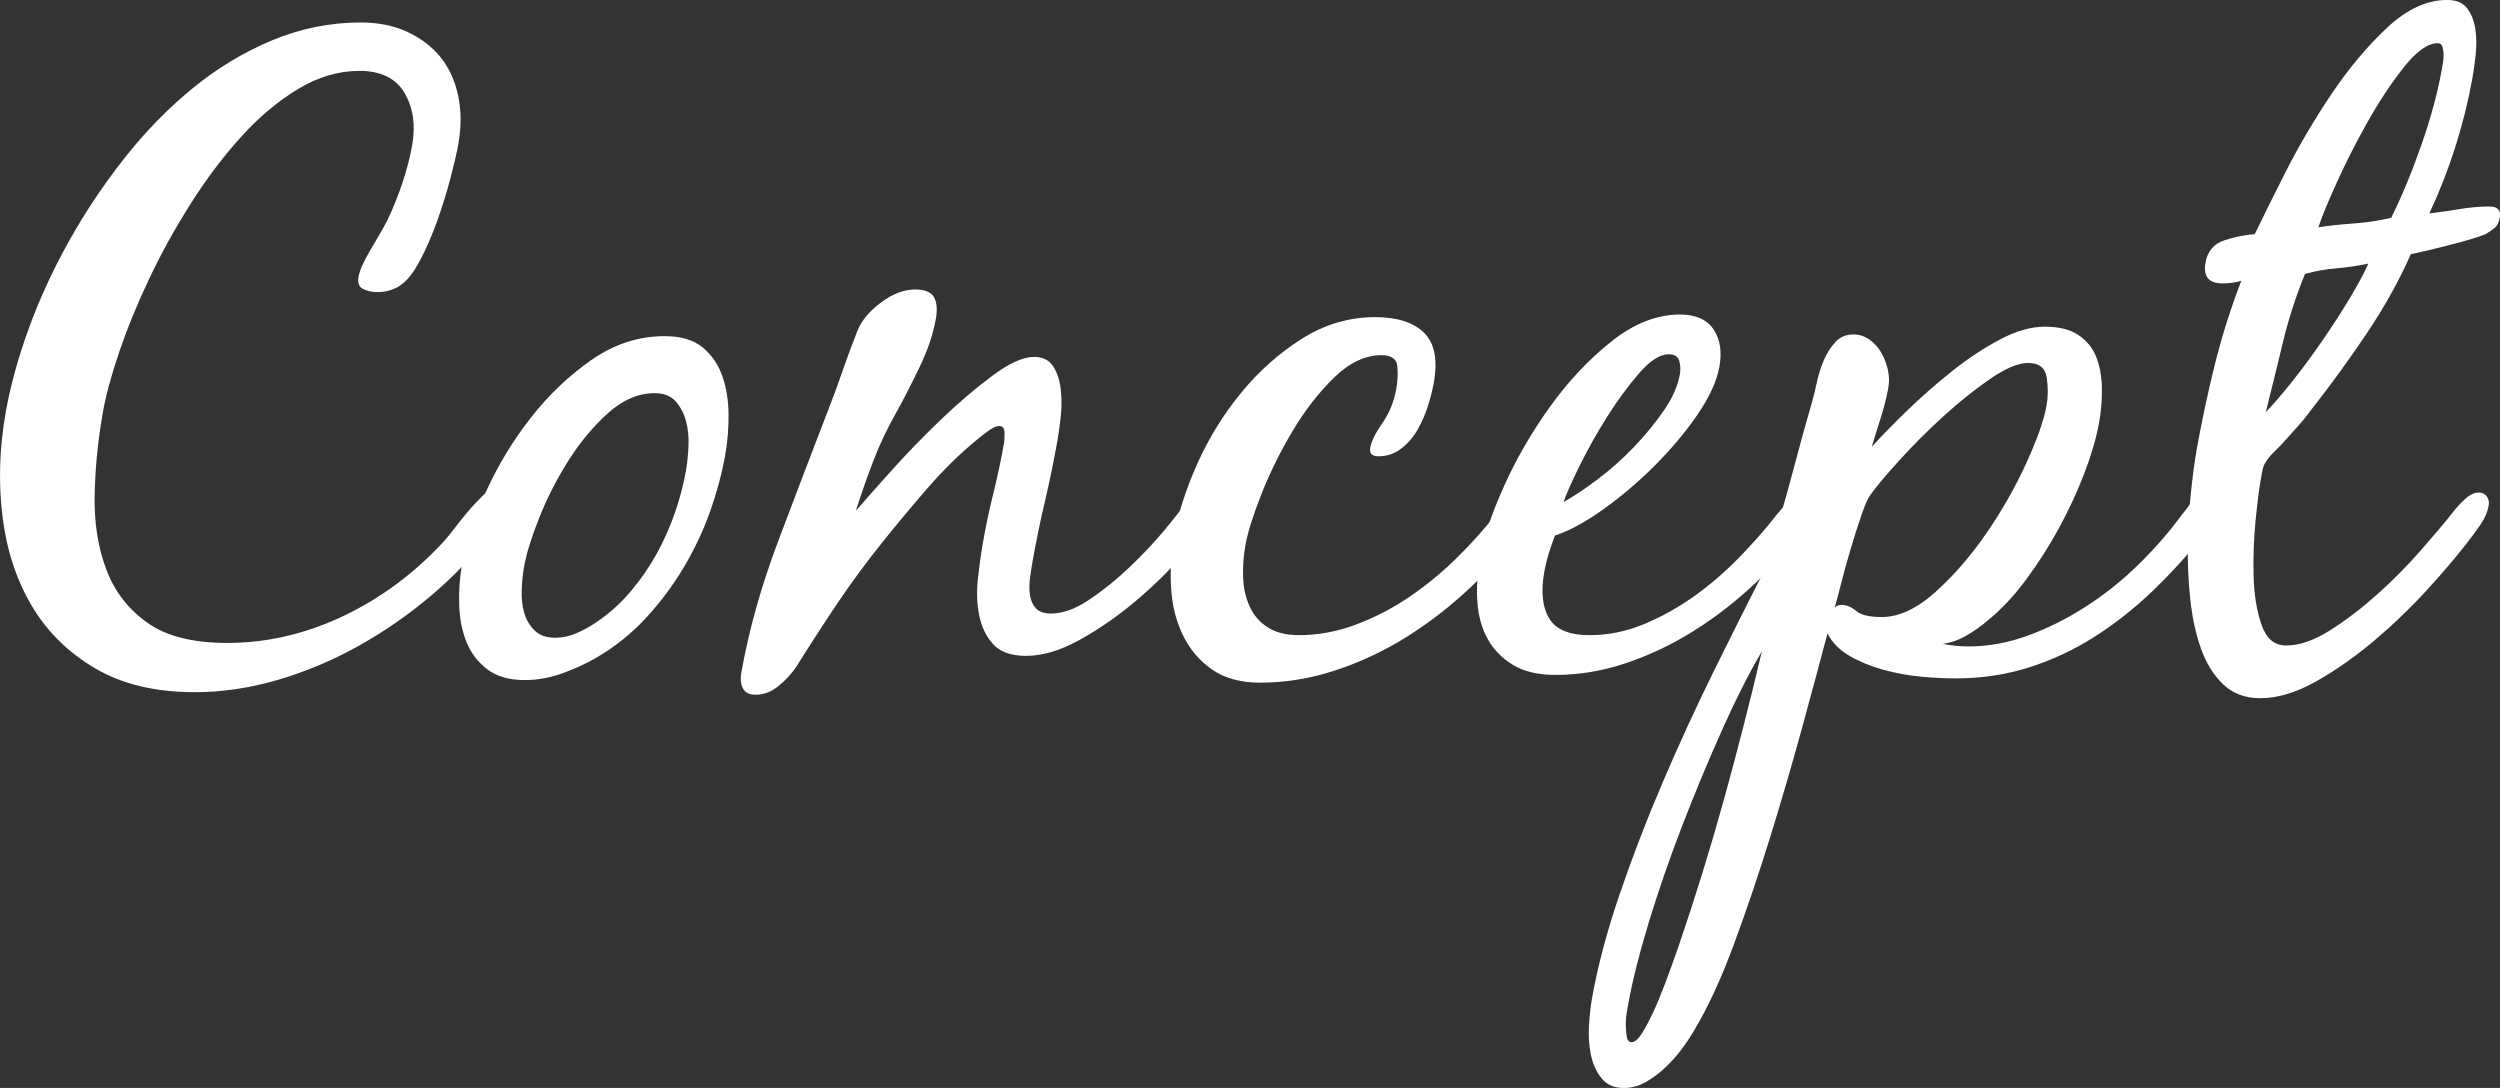 <?xml version="1.0" encoding="UTF-8"?><svg id="b" xmlns="http://www.w3.org/2000/svg" width="216" height="94" viewBox="0 0 216 94"><rect x="0" y="0" width="216" height="94" fill="#333333" stroke="none"/><g id="c"><g><path d="M8.177,42.819c-.044,2.365,.292,4.493,1.007,6.384,.714,1.892,1.892,3.423,3.534,4.592,1.641,1.17,3.936,1.755,6.885,1.755,3.298,0,6.509-.709,9.634-2.128,3.124-1.419,5.936-3.398,8.435-5.936,.547-.547,1.047-1.12,1.503-1.717,.454-.598,.935-1.195,1.442-1.793,.31-.348,.664-.721,1.06-1.119,.394-.398,.817-.597,1.267-.597,.349,0,.615,.125,.795,.373,.181,.25,.241,.548,.179,.896-.062,.349-.246,.759-.556,1.231-.308,.474-.59,.859-.841,1.158-1.503,1.991-3.253,3.833-5.251,5.524-1.999,1.694-4.12,3.162-6.365,4.406-2.244,1.244-4.564,2.214-6.962,2.911-2.398,.697-4.77,1.046-7.119,1.046-3.399,0-6.263-.685-8.593-2.053-2.333-1.368-4.162-3.173-5.489-5.413S.573,47.523,.214,44.611c-.359-2.912-.265-5.91,.281-8.996,.405-2.289,1.07-4.704,1.995-7.242,.924-2.539,2.081-5.051,3.471-7.541,1.389-2.488,2.987-4.877,4.791-7.168,1.804-2.289,3.772-4.305,5.906-6.048,2.132-1.742,4.425-3.123,6.881-4.143,2.454-1.02,5.005-1.531,7.654-1.531,1.499,0,2.838,.274,4.015,.821,1.177,.549,2.134,1.282,2.871,2.202,.736,.922,1.24,2.029,1.51,3.323,.269,1.295,.274,2.688,.009,4.181-.115,.648-.331,1.581-.646,2.8-.316,1.221-.698,2.464-1.148,3.734-.449,1.269-.956,2.439-1.52,3.509-.564,1.071-1.157,1.804-1.777,2.202-.562,.349-1.193,.523-1.892,.523-.45,0-.86-.086-1.228-.262-.37-.174-.505-.534-.408-1.082,.053-.299,.178-.659,.379-1.083,.199-.422,.441-.87,.725-1.344,.283-.472,.552-.934,.807-1.381,.254-.448,.456-.821,.61-1.12,.475-.995,.9-2.054,1.274-3.173,.373-1.12,.652-2.202,.837-3.248,.308-1.742,.087-3.248-.662-4.517-.75-1.269-2.051-1.903-3.898-1.903-1.799,0-3.566,.523-5.3,1.568-1.734,1.046-3.379,2.427-4.932,4.144s-3.007,3.647-4.359,5.786c-1.354,2.141-2.549,4.306-3.586,6.496-1.038,2.19-1.897,4.293-2.579,6.308-.682,2.016-1.15,3.746-1.405,5.189-.432,2.439-.67,4.841-.713,7.205Z" style="fill:#fff;"/><path d="M41.955,42.557c1.03-2.288,2.321-4.429,3.872-6.421,1.552-1.991,3.312-3.67,5.277-5.04,1.966-1.369,4.074-2.053,6.323-2.053,1.398,0,2.491,.324,3.276,.97,.785,.648,1.352,1.469,1.701,2.464,.348,.996,.529,2.091,.543,3.285,.014,1.194-.081,2.365-.284,3.509-.291,1.643-.734,3.298-1.329,4.965-.595,1.668-1.355,3.274-2.277,4.816-.923,1.544-2.003,2.987-3.241,4.331-1.238,1.344-2.664,2.489-4.281,3.434-.947,.547-1.953,1.008-3.017,1.381-1.066,.373-2.123,.559-3.173,.559-1.35,0-2.432-.311-3.246-.933-.815-.622-1.412-1.406-1.794-2.352-.384-.945-.593-2.016-.631-3.211-.039-1.194,.039-2.339,.233-3.435,.335-1.891,1.016-3.981,2.047-6.271Zm10.586-6.869c-1.279,1.146-2.42,2.514-3.426,4.106-1.007,1.593-1.847,3.236-2.521,4.928-.674,1.693-1.113,3.111-1.316,4.256-.106,.597-.174,1.258-.201,1.979-.028,.722,.042,1.381,.212,1.978,.169,.597,.466,1.108,.892,1.531,.424,.423,1.012,.634,1.762,.634,.648,0,1.285-.136,1.909-.411,.622-.273,1.22-.609,1.79-1.008,1.08-.746,2.05-1.629,2.905-2.65,.856-1.019,1.596-2.102,2.224-3.248,.626-1.145,1.149-2.327,1.565-3.547,.415-1.219,.724-2.401,.927-3.546,.106-.597,.18-1.294,.221-2.091,.04-.796-.029-1.531-.21-2.202-.181-.672-.48-1.244-.896-1.718-.416-.472-1.024-.709-1.822-.709-1.4,0-2.739,.573-4.015,1.717Z" style="fill:#fff;"/><path d="M64.185,59.469c-.184-.373-.231-.81-.143-1.307,.652-3.683,1.709-7.466,3.171-11.349,1.462-3.882,2.886-7.615,4.27-11.199,.451-1.145,.884-2.315,1.296-3.51,.41-1.194,.842-2.363,1.296-3.509,.358-.896,1.041-1.717,2.048-2.463,1.005-.747,1.984-1.12,2.934-1.12,.849,0,1.397,.224,1.643,.672s.298,1.071,.157,1.867c-.229,1.295-.682,2.65-1.357,4.069-.677,1.419-1.345,2.725-2.006,3.92-.797,1.394-1.473,2.813-2.028,4.256-.555,1.444-1.061,2.887-1.516,4.33,.691-.796,1.704-1.941,3.044-3.434,1.338-1.494,2.76-2.961,4.265-4.405,1.504-1.443,2.992-2.712,4.46-3.808,1.467-1.094,2.676-1.642,3.625-1.642,.75,0,1.302,.275,1.654,.821,.352,.549,.571,1.221,.655,2.016,.084,.797,.08,1.594-.01,2.389-.092,.797-.186,1.469-.283,2.016-.308,1.743-.667,3.484-1.075,5.226-.409,1.743-.767,3.484-1.076,5.226-.079,.448-.153,.933-.22,1.456-.068,.523-.066,1.008,.004,1.455,.071,.448,.241,.821,.514,1.12,.271,.298,.707,.448,1.307,.448,.998,0,2.079-.385,3.24-1.158,1.161-.771,2.311-1.691,3.45-2.762,1.138-1.069,2.184-2.177,3.136-3.322,.953-1.145,1.698-2.115,2.24-2.912,.261-.348,.582-.747,.961-1.195,.38-.448,.794-.672,1.243-.672,.4,0,.684,.162,.851,.485,.168,.324,.221,.661,.159,1.008-.035,.199-.142,.448-.32,.747-.178,.299-.335,.548-.47,.746-.753,1.146-1.771,2.453-3.055,3.92-1.284,1.468-2.704,2.85-4.255,4.144-1.555,1.294-3.148,2.389-4.78,3.285-1.633,.896-3.15,1.344-4.548,1.344-1.3,0-2.253-.336-2.858-1.008-.605-.672-1.007-1.505-1.206-2.501-.199-.995-.235-2.065-.106-3.211,.127-1.145,.274-2.19,.442-3.136,.256-1.443,.557-2.862,.904-4.256,.346-1.393,.648-2.811,.904-4.256,.035-.198,.05-.497,.045-.896-.004-.398-.156-.597-.457-.597-.25,0-.577,.149-.978,.448-.403,.298-.723,.548-.957,.747-1.461,1.194-2.883,2.589-4.264,4.181-1.381,1.594-2.649,3.111-3.805,4.555-1.407,1.743-2.722,3.522-3.943,5.338-1.221,1.818-2.424,3.671-3.608,5.563-.406,.597-.914,1.144-1.527,1.642-.612,.497-1.269,.747-1.968,.747-.55,0-.917-.187-1.1-.56Z" style="fill:#fff;"/><path d="M104.69,57.826c-1.088-.771-1.924-1.766-2.506-2.986-.585-1.22-.919-2.576-1.004-4.069-.085-1.494,.004-2.986,.269-4.48,.344-1.941,1.011-4.019,2.002-6.234,.993-2.214,2.253-4.256,3.783-6.122,1.53-1.867,3.279-3.422,5.249-4.667,1.969-1.243,4.078-1.867,6.327-1.867,1.899,0,3.306,.448,4.223,1.345,.915,.895,1.197,2.34,.845,4.33-.106,.597-.273,1.257-.5,1.978-.229,.723-.524,1.407-.889,2.053-.366,.648-.837,1.195-1.415,1.643-.579,.448-1.243,.672-1.993,.672-.55,0-.781-.248-.693-.746,.097-.547,.448-1.257,1.052-2.129,.604-.87,1.003-1.853,1.197-2.949,.123-.697,.152-1.356,.088-1.979-.066-.621-.523-.933-1.372-.933-1.4,0-2.764,.647-4.092,1.941-1.328,1.295-2.525,2.837-3.592,4.629-1.067,1.792-1.963,3.609-2.689,5.45-.726,1.842-1.185,3.311-1.379,4.405-.167,.946-.233,1.879-.196,2.8,.036,.922,.226,1.754,.57,2.501,.342,.747,.861,1.344,1.557,1.792,.695,.448,1.592,.672,2.692,.672,1.649,0,3.276-.298,4.881-.896,1.605-.597,3.131-1.381,4.577-2.352,1.446-.971,2.818-2.091,4.117-3.36,1.3-1.27,2.468-2.576,3.505-3.92,.321-.398,.708-.821,1.162-1.269,.454-.448,.931-.672,1.43-.672,.799,0,1.129,.399,.988,1.195-.053,.298-.181,.597-.383,.896-.203,.298-.401,.573-.595,.821-1.375,1.842-2.936,3.597-4.68,5.264-1.746,1.668-3.603,3.124-5.571,4.367-1.97,1.245-4.043,2.228-6.219,2.95-2.177,.721-4.365,1.082-6.563,1.082-1.699,0-3.093-.386-4.18-1.157Z" style="fill:#fff;"/><path d="M130.728,57.453c-.948-.572-1.678-1.318-2.189-2.24-.512-.921-.81-1.991-.894-3.211-.084-1.22-.007-2.501,.231-3.845,.3-1.692,.986-3.734,2.059-6.123,1.071-2.389,2.403-4.691,3.995-6.906,1.591-2.214,3.36-4.093,5.308-5.637,1.947-1.542,3.92-2.315,5.919-2.315,1.349,0,2.31,.425,2.886,1.273,.574,.849,.747,1.921,.517,3.219-.221,1.248-.854,2.634-1.898,4.156-1.044,1.522-2.279,2.994-3.705,4.417-1.426,1.423-2.912,2.683-4.455,3.781-1.545,1.099-2.926,1.847-4.146,2.246-.454,1.148-.764,2.197-.931,3.144-.301,1.697-.163,3.033,.415,4.006,.577,.973,1.739,1.459,3.489,1.459,1.599,0,3.153-.31,4.663-.933,1.508-.622,2.95-1.418,4.32-2.389,1.371-.97,2.666-2.078,3.887-3.322,1.219-1.243,2.315-2.488,3.285-3.733,.319-.398,.694-.821,1.123-1.269,.429-.448,.918-.672,1.469-.672,.249,0,.474,.075,.672,.224,.199,.15,.276,.349,.232,.597-.088,.498-.209,.896-.362,1.194-.153,.299-.39,.648-.71,1.046-1.25,1.693-2.698,3.311-4.345,4.853-1.648,1.543-3.398,2.894-5.252,4.054-1.855,1.16-3.793,2.081-5.811,2.762-2.02,.681-4.054,1.023-6.103,1.023-1.499,0-2.723-.287-3.671-.858Zm10.913-25.227c-.94,1.077-1.863,2.328-2.764,3.755-.902,1.428-1.705,2.854-2.407,4.281-.703,1.427-1.162,2.465-1.377,3.116,.888-.501,1.88-1.164,2.976-1.991,1.095-.825,2.135-1.752,3.115-2.778,.981-1.027,1.842-2.078,2.583-3.155,.74-1.076,1.199-2.115,1.376-3.116,.071-.401,.052-.788-.057-1.164-.109-.376-.414-.564-.913-.564-.75,0-1.594,.539-2.534,1.615Z" style="fill:#fff;"/><path d="M165.968,58.461c-1.107-.101-2.196-.299-3.267-.597-1.072-.299-2.038-.697-2.899-1.195-.862-.497-1.497-1.144-1.905-1.941-.605,2.29-1.333,4.99-2.183,8.101-.85,3.11-1.773,6.271-2.765,9.482-.994,3.211-2.042,6.309-3.145,9.295-1.104,2.987-2.257,5.475-3.458,7.466-.288,.497-.646,1.033-1.072,1.605-.427,.572-.908,1.107-1.446,1.606-.538,.497-1.098,.908-1.68,1.231-.581,.323-1.197,.486-1.847,.486-.849,0-1.498-.287-1.947-.859-.448-.573-.752-1.257-.911-2.053-.159-.796-.209-1.642-.151-2.538,.059-.896,.142-1.642,.247-2.24,.493-2.788,1.286-5.786,2.38-8.996,1.093-3.211,2.342-6.459,3.749-9.744,1.405-3.285,2.889-6.509,4.447-9.669,1.56-3.161,3.027-6.085,4.401-8.773,.229-.448,.444-1.094,.643-1.941,.2-.846,.368-1.517,.507-2.016,.508-1.742,.992-3.483,1.45-5.226,.458-1.741,.941-3.483,1.449-5.226,.129-.448,.265-1.008,.409-1.68,.144-.672,.345-1.307,.6-1.903,.256-.597,.585-1.12,.99-1.568,.403-.448,.93-.672,1.58-.672,.5,0,.96,.149,1.383,.448,.422,.298,.765,.685,1.032,1.157,.266,.473,.453,.971,.561,1.493,.106,.523,.121,1.008,.041,1.456-.15,.847-.366,1.706-.643,2.576-.279,.871-.544,1.73-.793,2.576,.807-.896,1.814-1.929,3.022-3.099,1.206-1.169,2.494-2.302,3.863-3.397,1.367-1.094,2.755-2.016,4.162-2.762s2.709-1.12,3.909-1.12c1.199,0,2.156,.237,2.873,.71,.714,.473,1.23,1.095,1.544,1.867,.312,.772,.481,1.655,.505,2.65,.023,.996-.053,1.991-.229,2.987-.238,1.344-.661,2.812-1.267,4.405-.608,1.593-1.337,3.173-2.188,4.741-.853,1.568-1.805,3.061-2.854,4.48-1.052,1.418-2.161,2.602-3.327,3.547-.589,.498-1.202,.933-1.842,1.306-.642,.373-1.321,.611-2.038,.71,.723,.149,1.46,.224,2.209,.224,1.749,0,3.493-.323,5.232-.971,1.737-.646,3.413-1.493,5.022-2.538s3.109-2.252,4.501-3.621c1.391-1.369,2.615-2.775,3.67-4.219,.252-.299,.546-.684,.88-1.157,.332-.473,.725-.71,1.175-.71,.849,0,1.195,.448,1.036,1.344-.088,.499-.219,.885-.392,1.158-.174,.274-.421,.61-.741,1.008-1.416,1.792-2.922,3.447-4.514,4.965-1.594,1.519-3.276,2.837-5.049,3.957-1.772,1.119-3.65,1.991-5.635,2.613-1.984,.622-4.076,.933-6.274,.933-.9,0-1.903-.05-3.01-.149Zm-17.14,4.517c-1.196,2.662-2.347,5.425-3.454,8.287-1.107,2.862-2.077,5.662-2.911,8.4-.834,2.737-1.424,5.077-1.768,7.018-.026,.149-.07,.398-.132,.747-.071,.398-.102,.784-.093,1.157,.009,.373,.037,.709,.084,1.008,.048,.298,.196,.448,.446,.448,.3,0,.668-.386,1.104-1.158,.436-.772,.853-1.642,1.25-2.613,.396-.97,.747-1.892,1.052-2.762,.304-.871,.503-1.432,.597-1.68,1.448-4.231,2.761-8.474,3.94-12.73,1.177-4.256,2.27-8.524,3.279-12.805-1.067,1.793-2.199,4.019-3.395,6.683Zm10.254-10.714c.45,0,.88,.175,1.294,.523,.413,.349,1.144,.523,2.194,.523,1.499,0,3.052-.721,4.656-2.165,1.605-1.443,3.08-3.148,4.429-5.115,1.346-1.966,2.491-3.982,3.432-6.048,.939-2.064,1.52-3.72,1.74-4.965,.133-.747,.135-1.542,.011-2.39-.125-.846-.663-1.269-1.612-1.269-.85,0-1.944,.46-3.28,1.381-1.339,.922-2.677,1.991-4.017,3.211-1.341,1.22-2.6,2.477-3.778,3.77-1.18,1.295-2.035,2.315-2.566,3.061-.195,.249-.445,.821-.754,1.717-.308,.896-.618,1.867-.928,2.912-.311,1.046-.589,2.053-.835,3.024-.247,.971-.432,1.656-.551,2.053,.176-.149,.364-.224,.564-.224Z" style="fill:#fff;"/><path d="M204.453,28.857c-1.56,2.315-3.145,4.493-4.754,6.533-.398,.548-.813,1.058-1.246,1.53-.434,.474-.87,.96-1.307,1.456-.244,.249-.503,.511-.776,.784-.273,.274-.483,.536-.626,.784-.136,.2-.234,.474-.296,.821-.062,.349-.11,.623-.145,.821-.132,.747-.275,1.904-.427,3.472-.153,1.568-.208,3.149-.164,4.741,.042,1.593,.269,2.986,.684,4.181,.412,1.195,1.119,1.792,2.119,1.792,1.149,0,2.413-.435,3.792-1.307,1.378-.871,2.735-1.904,4.071-3.099,1.336-1.194,2.582-2.451,3.741-3.771,1.158-1.318,2.091-2.427,2.8-3.322,.261-.348,.602-.721,1.023-1.12,.419-.398,.829-.597,1.23-.597,.3,0,.529,.112,.69,.336,.16,.224,.214,.485,.161,.784-.097,.548-.316,1.071-.652,1.568-.339,.498-.701,.996-1.089,1.493-.912,1.195-2.08,2.576-3.507,4.144-1.427,1.568-2.964,3.049-4.608,4.442-1.647,1.394-3.331,2.576-5.051,3.546-1.721,.971-3.33,1.456-4.829,1.456-1.3,0-2.365-.4-3.2-1.195-.833-.796-1.475-1.829-1.925-3.098-.449-1.27-.758-2.7-.926-4.294-.168-1.592-.237-3.185-.203-4.778,.031-1.592,.123-3.098,.275-4.517,.15-1.418,.31-2.601,.477-3.546,.432-2.438,.953-4.89,1.565-7.354,.611-2.464,1.378-4.89,2.3-7.28-.526,.149-1.064,.224-1.613,.224-1.2,0-1.693-.597-1.482-1.792,.176-.996,.728-1.642,1.655-1.941,.926-.298,1.794-.472,2.604-.523,.637-1.344,1.531-3.147,2.682-5.413,1.15-2.265,2.471-4.505,3.963-6.72,1.49-2.214,3.09-4.119,4.796-5.712,1.706-1.592,3.433-2.389,5.183-2.389,.798,0,1.38,.25,1.742,.747,.362,.498,.593,1.095,.695,1.792,.101,.698,.109,1.432,.022,2.202-.087,.773-.178,1.432-.275,1.979-.344,1.941-.83,3.908-1.456,5.898-.628,1.991-1.385,3.933-2.269,5.824,.867-.099,1.738-.224,2.616-.374,.875-.149,1.738-.224,2.588-.224,.699,0,.992,.324,.877,.971-.071,.399-.209,.684-.415,.858-.206,.175-.476,.362-.811,.56-.219,.101-.618,.237-1.197,.411-.581,.175-1.212,.349-1.893,.523-.681,.175-1.333,.336-1.96,.486-.626,.149-1.093,.249-1.402,.298-1.004,2.29-2.288,4.593-3.846,6.907Zm-7.216,.746c-.482,2.016-.973,4.02-1.476,6.011,.672-.697,1.444-1.593,2.313-2.688,.868-1.094,1.722-2.252,2.563-3.472,.84-1.219,1.614-2.413,2.321-3.583,.707-1.169,1.264-2.202,1.673-3.099-.934,.2-1.858,.336-2.77,.411-.913,.075-1.816,.237-2.709,.486-.794,1.941-1.431,3.919-1.914,5.935Zm10.476-23.817c-1.093,1.37-2.148,2.962-3.17,4.779-1.021,1.817-1.923,3.596-2.706,5.338-.785,1.743-1.292,2.986-1.524,3.733,1.026-.15,2.071-.262,3.133-.336s2.115-.236,3.159-.485c.934-1.891,1.808-4.006,2.623-6.347,.813-2.339,1.397-4.504,1.749-6.496,.018-.099,.048-.273,.093-.523,.044-.248,.062-.497,.058-.747-.007-.249-.042-.472-.107-.672-.065-.199-.198-.299-.397-.299-.85,0-1.821,.685-2.912,2.053Z" style="fill:#fff;"/></g></g></svg>